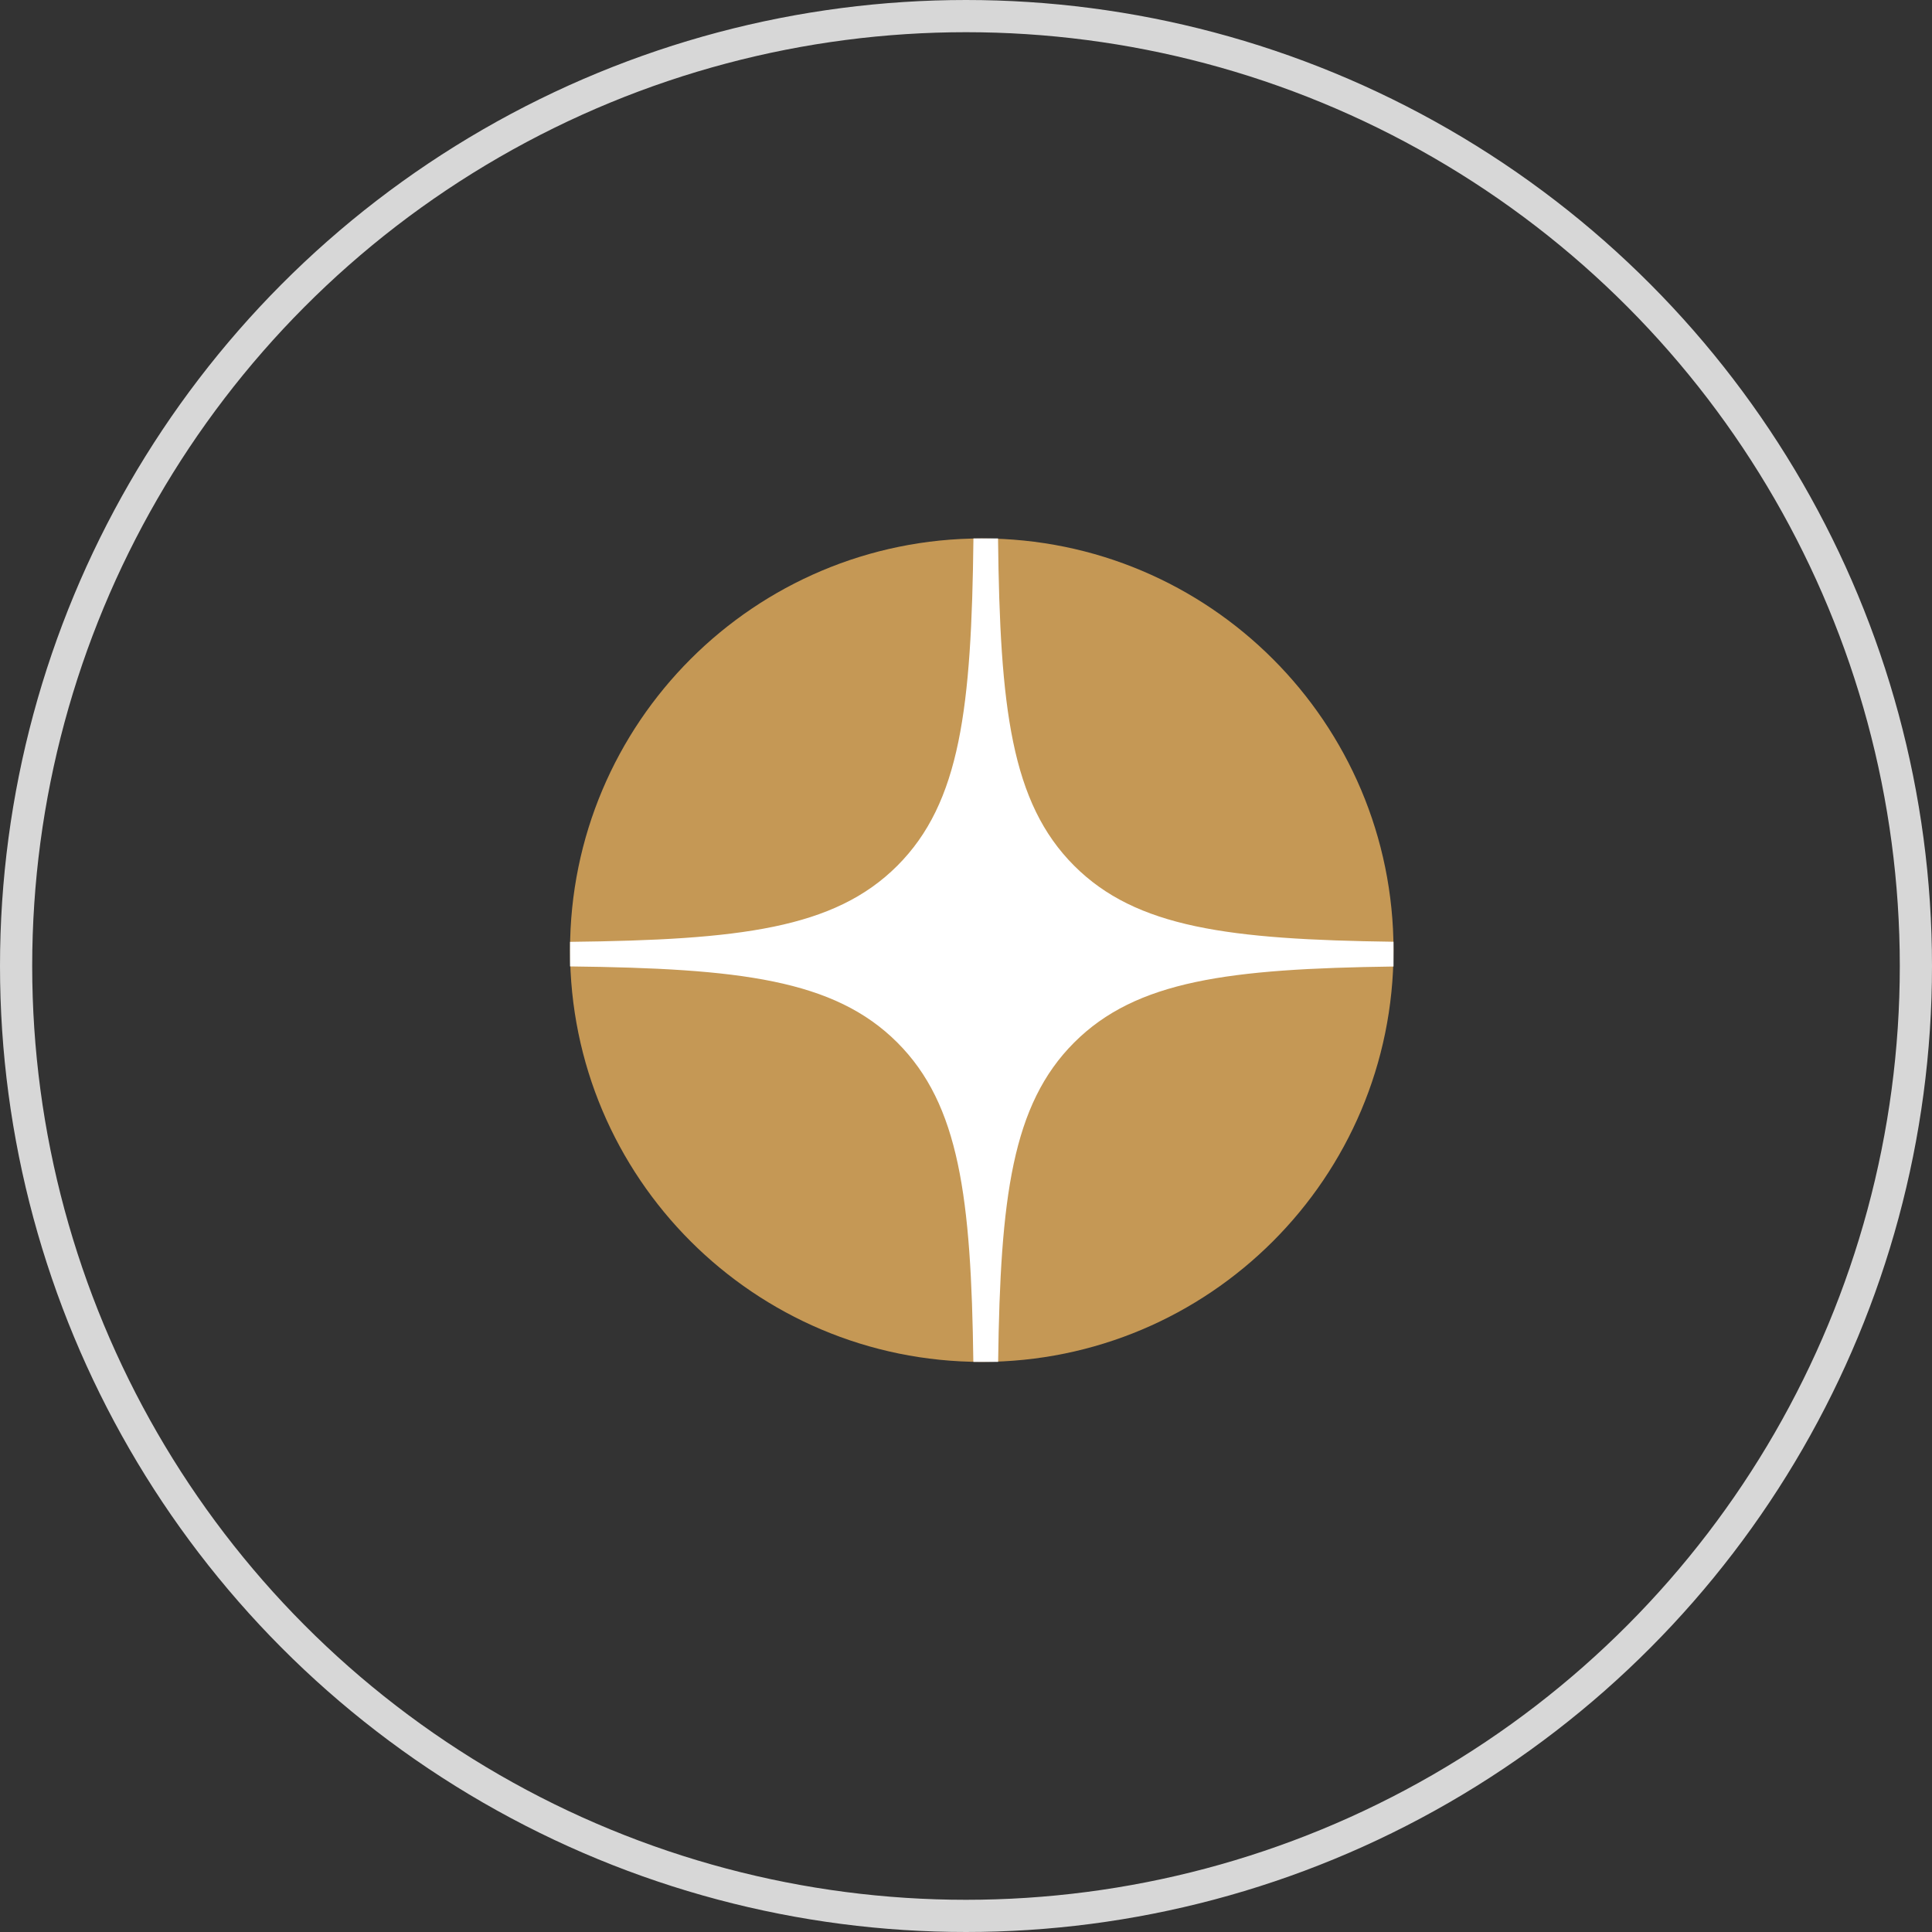 <?xml version="1.0" encoding="UTF-8"?> <svg xmlns="http://www.w3.org/2000/svg" width="60" height="60" viewBox="0 0 60 60" fill="none"><rect x="0" y="0" width="60" height="60" fill="#333333" stroke="none"/> <circle cx="30" cy="30" r="29.5" stroke="#D7D7D7"></circle> <g clip-path="url(#clip0_211_837)"> <path d="M17.703 29.509C17.703 22.447 23.428 16.722 30.49 16.722C37.552 16.722 43.277 22.447 43.277 29.509C43.277 36.571 37.552 42.295 30.49 42.295C23.428 42.295 17.703 36.571 17.703 29.509Z" fill="#C59855"></path> <path fill-rule="evenodd" clip-rule="evenodd" d="M30.231 16.722C30.171 21.982 29.827 24.926 27.867 26.886C25.908 28.845 22.964 29.189 17.703 29.25V30.013C22.964 30.074 25.908 30.418 27.867 32.377C29.796 34.306 30.16 37.189 30.228 42.295H30.998C31.066 37.189 31.43 34.306 33.359 32.377C35.287 30.448 38.17 30.085 43.277 30.016V29.247C38.17 29.178 35.287 28.815 33.359 26.886C31.399 24.926 31.055 21.982 30.995 16.722H30.231Z" fill="white"></path> </g> <defs> <clipPath id="clip0_211_837"> <rect width="25.574" height="25.574" fill="white" transform="translate(17.703 16.722)"></rect> </clipPath> </defs> </svg> 